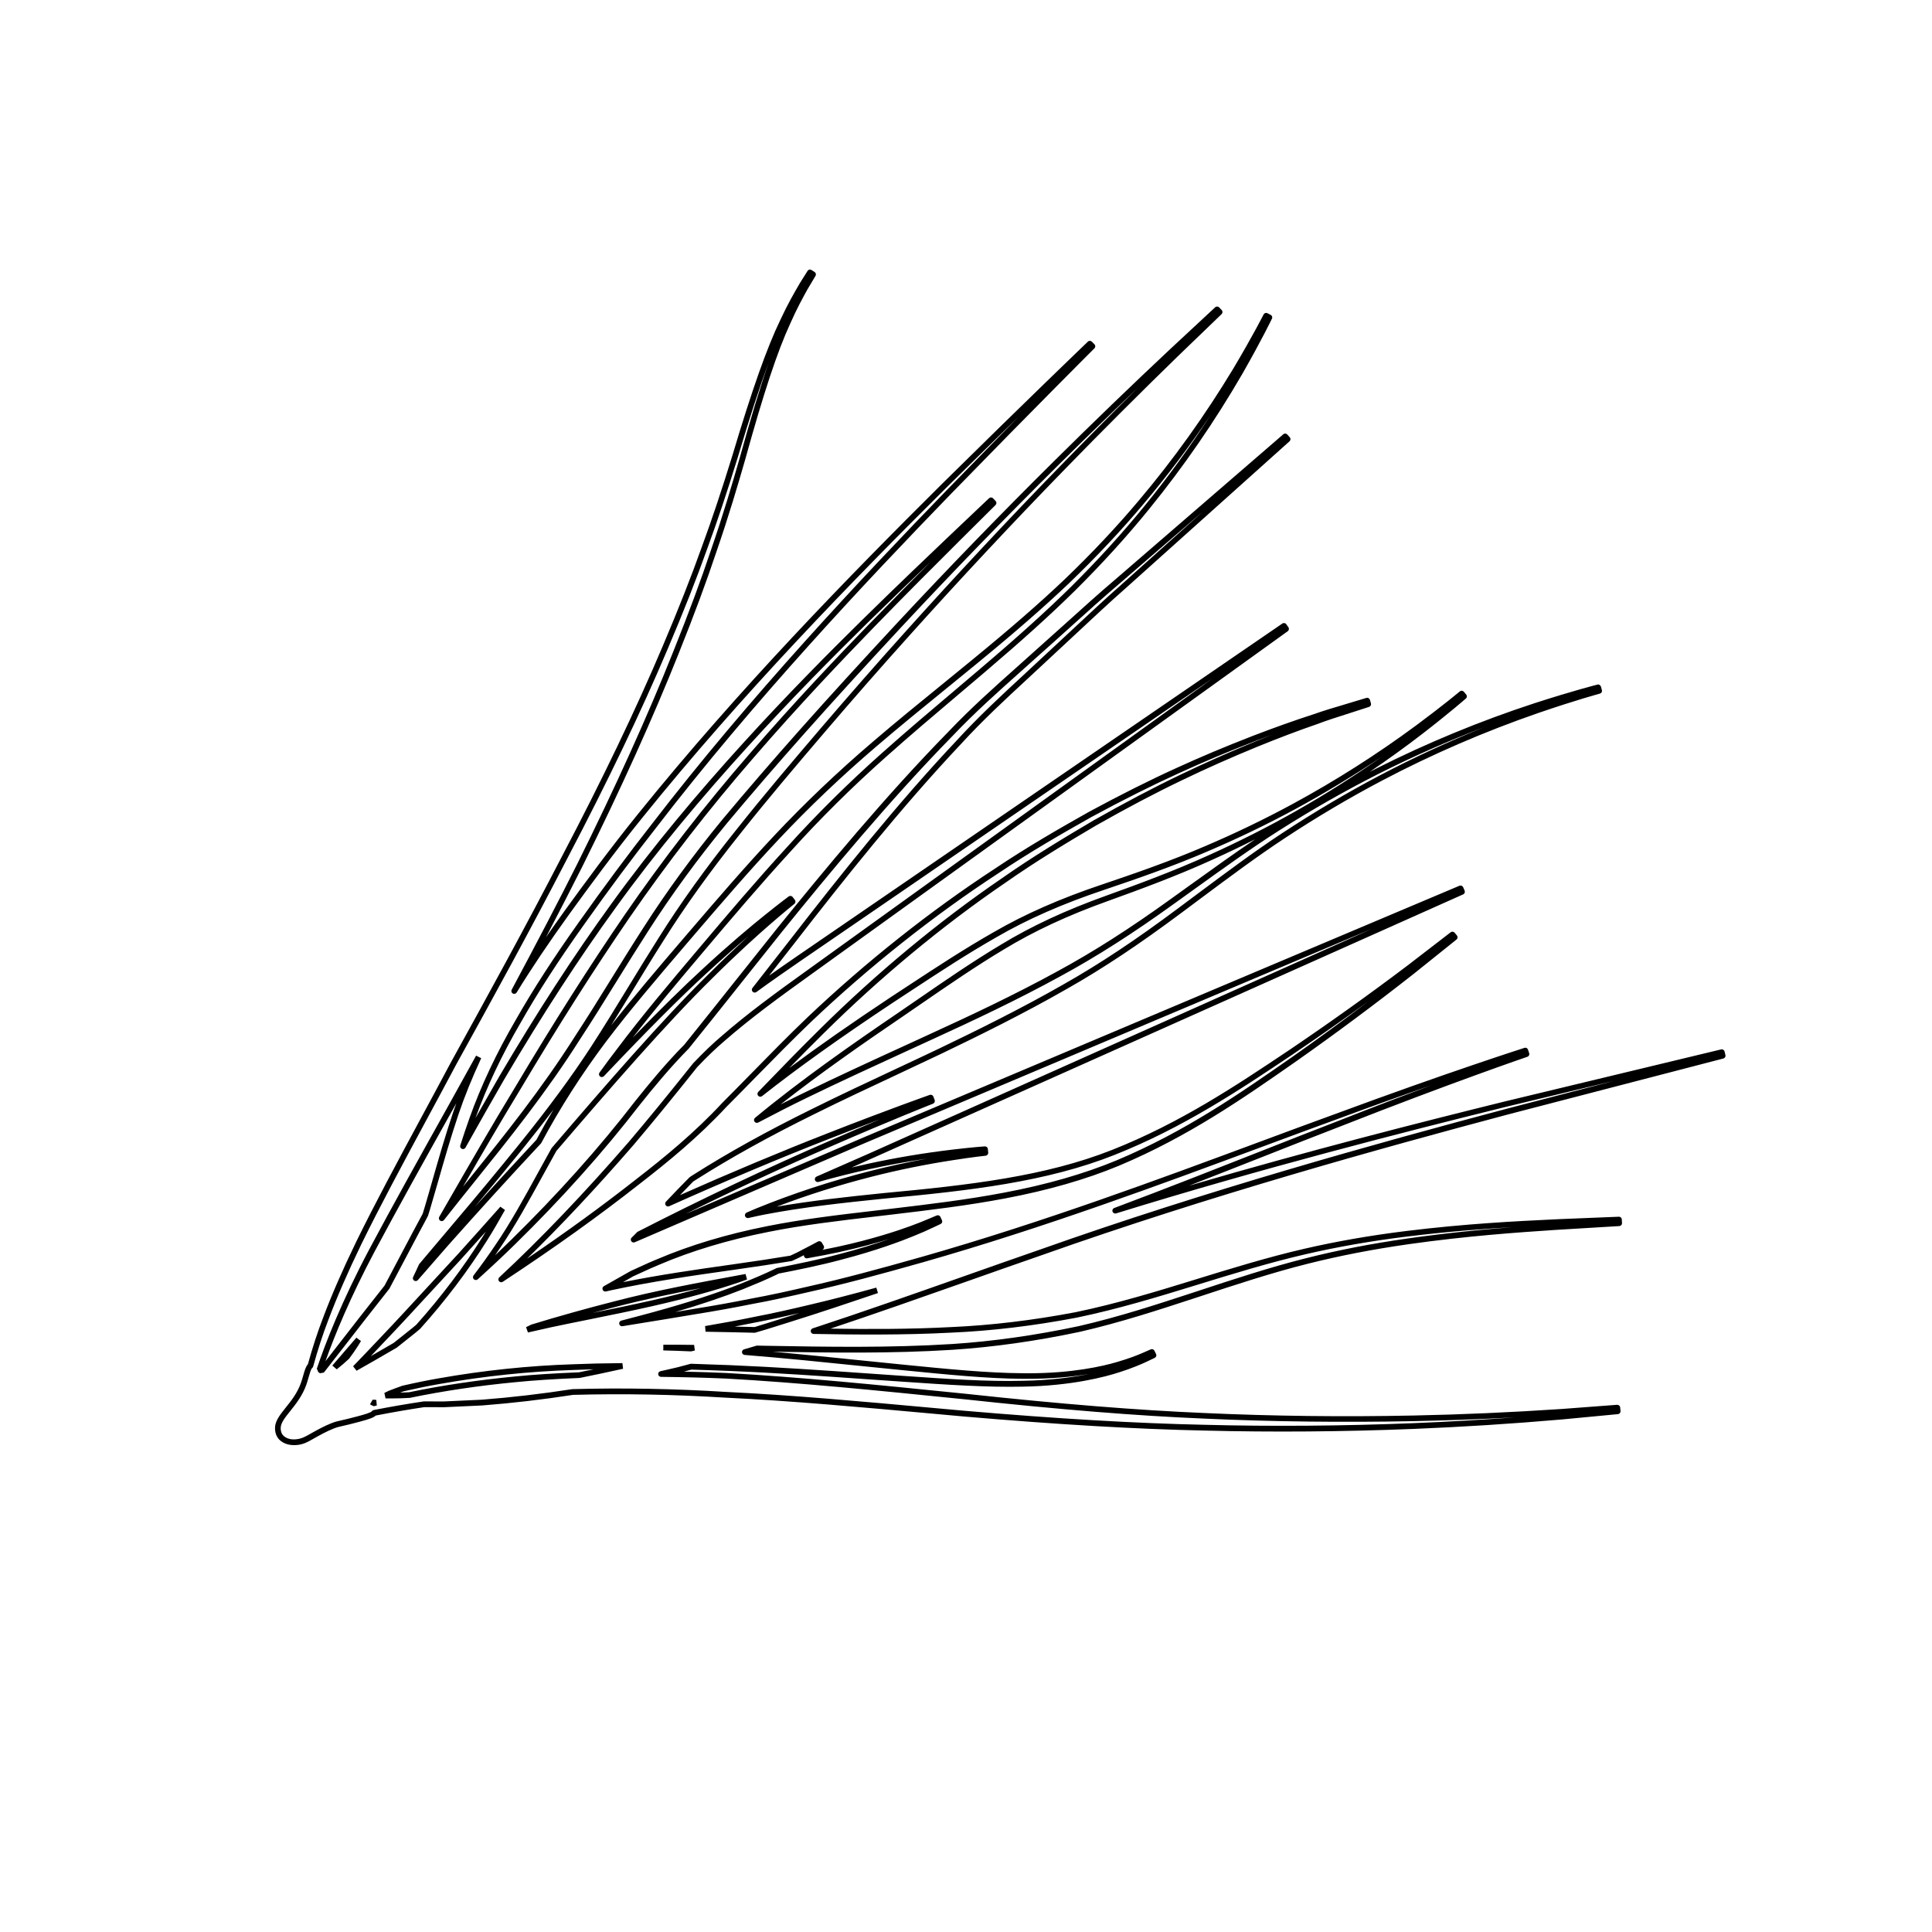 <?xml version="1.0" encoding="UTF-8"?>
<!-- Uploaded to: ICON Repo, www.svgrepo.com, Generator: ICON Repo Mixer Tools -->
<svg fill="#000000" width="800px" height="800px" version="1.1" viewBox="144 144 512 512" xmlns="http://www.w3.org/2000/svg">
 <path d="m221.87 526.97c-1.301 0-2.188-0.348-2.644-0.59-0.301-0.152-1.039-0.523-1.602-1.34-0.762-1.078-0.746-2.266-0.742-2.656 0.02-1.824 1.328-3.461 2.84-5.356 1.441-1.797 3.078-3.848 4.027-6.531 0.227-0.641 0.414-1.301 0.59-1.914 0.383-1.344 0.695-2.434 1.254-3.039 1.23-4.457 2.555-8.508 4.051-12.391 2.238-5.961 5.164-12.68 8.707-19.973 4.961-10.16 10.953-21.266 17.289-33.023 2.606-4.82 5.269-9.766 7.961-14.828 9.598-17.352 19.793-35.945 29.348-54.426 10.68-20.34 19.648-39.055 26.66-55.629 4.188-9.859 7.586-18.484 10.398-26.383 2.648-7.211 5.141-14.645 8.066-24.121 5.254-17.598 9.203-28.758 12.816-36.184 1.867-4.019 3.617-7.031 4.898-9.23l0.18-0.316 2.047-3.25c0.105-0.172 0.281-0.293 0.48-0.332 0.203-0.047 0.406 0 0.574 0.105l0.816 0.527c0.336 0.223 0.441 0.676 0.23 1.027l-2.144 3.594c-1.188 2.16-2.832 5.117-4.551 9.039-3.414 7.391-7.09 18.496-11.934 36.027-1.867 6.516-4.422 15.18-7.633 24.461-2.664 7.996-5.918 16.766-9.945 26.809-6.801 17.086-15.41 36.125-25.582 56.594-2.934 5.828-6.09 11.969-9.648 18.758 1.551-2.254 3.188-4.566 4.906-6.953 5.18-7.16 12.082-16.559 19.531-25.773 26.59-32.984 55.641-62.715 80.543-87.453 22.781-22.496 38.484-37.527 38.641-37.68 0.301-0.293 0.77-0.277 1.062 0.016l0.684 0.695c0.293 0.297 0.289 0.77-0.012 1.062-0.152 0.152-15.543 15.488-37.852 38.398-22.816 23.543-52.352 54.898-78.336 88.691-6.293 8.02-12.551 16.434-19.141 25.723-6.793 9.547-12.262 18.016-16.727 25.902-4.953 8.473-8.977 16.973-11.977 25.281 2.156-3.812 4.246-7.465 6.316-11.059 10.141-17.199 19.809-32.098 29.562-45.539 22.062-30.582 48.859-57.969 67.098-75.902 9.316-9.145 17.242-16.688 23.023-22.188l10.105-9.582c0.301-0.281 0.777-0.277 1.066 0.023l0.68 0.711c0.289 0.297 0.281 0.766-0.016 1.059l-9.531 9.465c-5.723 5.699-13.551 13.508-22.816 23.035-7.875 8.113-19.734 20.516-31.809 34.5-11.77 13.547-22.832 27.816-32.891 42.41-9.344 13.621-18.785 28.469-28.859 45.395-5.453 8.969-10.57 17.781-15.211 25.832 0.625-0.777 1.254-1.562 1.891-2.348 8.879-11.023 18.938-23.527 27.797-37.523 3.211-4.898 6.293-9.871 9.551-15.129 2.766-4.457 5.621-9.07 8.566-13.637 6.109-9.551 13.141-19.18 20.895-28.613 12.914-15.457 27.105-31.426 46.023-51.781 13.844-14.871 27.98-29.457 42.012-43.352 10.121-10.039 20.461-20.012 30.727-29.633l11.855-11.02c0.312-0.289 0.785-0.262 1.066 0.035l0.664 0.711c0.289 0.301 0.273 0.777-0.023 1.059l-11.645 11.219c-10.004 9.73-20.141 19.859-30.121 30.121-13.754 14.137-27.59 28.934-41.105 43.992-7.262 8.074-14.793 16.66-22.371 25.527-7.012 8.211-14.953 17.523-22.383 26.91-7.977 9.98-14.605 19.211-20.262 28.227-2.848 4.473-5.633 9.039-8.324 13.453-1.824 2.988-3.684 6.031-5.562 9.047 5.934-7.594 12.414-15.164 18.703-22.516l2.117-2.469c7.203-8.398 14.652-17.078 22.449-25.367 7.984-8.504 16.742-16.844 26.031-24.773 6.176-5.297 12.445-10.387 18.5-15.316 2.766-2.246 5.5-4.469 8.191-6.688 10.055-8.246 17.75-14.953 24.223-21.113 7.18-6.887 13.801-13.926 19.668-20.914 9.133-10.816 17.559-22.586 25.035-34.98 5.25-8.828 7.945-14.199 7.977-14.254 0.09-0.18 0.246-0.316 0.438-0.383 0.191-0.066 0.398-0.051 0.578 0.047l0.867 0.438c0.363 0.188 0.52 0.629 0.336 0.996-0.031 0.055-2.648 5.535-7.805 14.555-7.324 12.656-15.633 24.711-24.688 35.84-5.812 7.176-12.402 14.43-19.578 21.562-6.438 6.359-14.09 13.27-24.066 21.758-2.273 1.934-4.57 3.879-6.887 5.84-6.328 5.356-12.871 10.891-19.285 16.605-8.977 7.981-17.426 16.348-25.105 24.867-8.113 8.852-15.965 18.098-23.316 26.809l-0.238 0.281c-6.5 7.699-12.695 15.035-18.449 22.453 7.41-7.637 13.469-13.582 18.672-18.355 6.918-6.402 12.645-11.184 16.238-14.066 3.996-3.219 6.402-5.004 6.43-5.023 0.328-0.242 0.797-0.18 1.043 0.141l0.598 0.766c0.258 0.328 0.203 0.797-0.121 1.055-0.023 0.02-2.336 1.867-6.172 5.188-3.465 2.996-8.973 7.941-15.559 14.5-12.219 11.996-27.129 29.199-41.352 45.797l-0.258 0.465c-1.082 1.945-2.144 3.879-3.195 5.793-3.82 6.957-7.422 13.527-11.438 19.41-0.441 0.66-0.891 1.32-1.355 1.988 1.445-1.367 2.828-2.684 4.168-4.004 12.312-12.055 23.402-24.449 32.953-36.844 3.664-4.586 8.07-9.957 13.062-15.008 4.746-5.894 9.562-11.945 14.402-18.031 3.394-4.273 6.805-8.555 10.23-12.836 12.391-15.332 28.73-35.102 45.328-52.039 5.91-6.219 12.121-11.758 18.133-17.113 1.723-1.543 3.426-3.059 5.094-4.566 2.691-2.387 5.301-4.734 7.848-7.031 4.648-4.195 9.039-8.152 13.391-11.844l44.289-38.27c0.316-0.273 0.785-0.238 1.059 0.07l0.645 0.73c0.277 0.312 0.246 0.785-0.059 1.062l-43.59 39.082c-4.203 3.699-8.504 7.723-13.062 11.984-2.523 2.359-5.109 4.777-7.754 7.211-1.664 1.562-3.359 3.133-5.078 4.719-5.828 5.391-11.859 10.969-17.547 17.184-15.82 16.777-31.094 35.988-43.957 52.566-2.312 2.953-4.625 5.91-6.934 8.863 2.57-1.82 5.125-3.582 7.578-5.273l128.44-88.039c0.336-0.238 0.805-0.156 1.047 0.188l0.559 0.797c0.238 0.336 0.156 0.805-0.176 1.047l-126.39 91.004c-8.383 6.016-15.887 11.488-22.777 17.496-2.273 1.926-4.594 4.144-7.32 7.008-6.672 8.375-12.098 15.004-17.027 20.809-9.672 11.156-19.086 21.195-28.062 29.953 10.535-7.144 20.047-14.066 28.91-21.035 7.473-5.793 15.406-12.262 22.832-20.262 2.574-2.574 5.113-5.164 7.664-7.769 4.832-4.934 9.828-10.031 14.934-14.914 15.426-14.629 32.582-28.238 49.613-39.352 8.605-5.789 17.355-10.797 24.887-15.035 8.293-4.492 16.117-8.414 23.277-11.668 6.457-2.957 13.09-5.742 20.262-8.52 5.773-2.215 11.145-4.125 15.957-5.68 2.953-1.039 5.547-1.797 7.633-2.414 1.039-0.309 1.961-0.574 2.746-0.832l3.699-1.109c0.188-0.059 0.398-0.039 0.578 0.059 0.176 0.102 0.309 0.262 0.363 0.453l0.273 0.941c0.109 0.395-0.105 0.805-0.5 0.926l-3.652 1.18c-0.77 0.266-1.684 0.555-2.711 0.875-2.055 0.648-4.613 1.457-7.527 2.551-4.742 1.633-10.027 3.633-15.723 5.953-7.031 2.887-13.543 5.777-19.895 8.844-6.988 3.34-14.656 7.375-22.797 12-7.359 4.336-15.926 9.465-24.289 15.34-16.438 11.227-33.035 24.984-47.988 39.805-3.055 3.019-6.09 6.098-9.09 9.164 7.715-5.754 16.453-11.848 26.844-18.746l4.82-3.16c7.281-4.781 14.809-9.723 22.48-14.082 8.258-4.797 17.699-8.949 28.852-12.688 8.867-2.988 18.285-6.277 27.105-10.078 7.984-3.394 15.824-7.176 23.312-11.23 11.32-6.133 22.324-13.129 32.695-20.793 7.438-5.512 11.566-9.008 11.613-9.039 0.152-0.133 0.367-0.203 0.551-0.176 0.203 0.016 0.387 0.109 0.52 0.266l0.625 0.746c0.262 0.316 0.227 0.781-0.082 1.047-0.047 0.035-4.152 3.652-11.547 9.371-4.527 3.488-9.184 6.848-13.945 10.066 0.57-0.293 1.145-0.586 1.715-0.871 13.473-6.801 27.629-12.641 42.078-17.359 10.344-3.344 16.512-4.883 16.57-4.898 0.383-0.109 0.797 0.141 0.91 0.535l0.258 0.934c0.055 0.195 0.031 0.402-0.074 0.574-0.102 0.176-0.266 0.301-0.465 0.352-0.059 0.016-6.141 1.641-16.312 5.129-14.223 4.914-28.133 10.926-41.332 17.875-8.75 4.609-17.457 9.758-25.867 15.312-7.379 4.863-14.688 10.312-22.43 16.086l-4.871 3.633c-11.219 8.383-20.852 14.785-30.32 20.152-11.453 6.57-23.266 12.383-33.312 17.211-3.918 1.867-7.844 3.703-11.758 5.543-7.238 3.391-14.723 6.891-21.891 10.453-11.98 5.906-22.215 11.578-31.293 17.34-0.188 0.109-0.352 0.223-0.523 0.328l-0.383 0.25c-1.148 1.16-2.312 2.363-3.477 3.582 13.367-5.941 27.055-11.672 38.902-16.297 16.098-6.324 27.18-10.219 27.285-10.258 0.387-0.133 0.805 0.059 0.957 0.449l0.344 0.91c0.141 0.383-0.051 0.816-0.434 0.969-0.105 0.047-11.008 4.328-26.797 11.215-12.137 5.246-25.539 11.473-38.719 17.98l46.488-19.992 158.53-66.957c0.379-0.16 0.82 0.012 0.988 0.398l0.387 0.898c0.16 0.379-0.004 0.82-0.383 0.988l-162.07 72.387c1.512-0.359 3.004-0.707 4.473-1.023 7.273-1.582 14.57-2.805 22.293-3.727 5.356-0.637 8.504-0.852 8.535-0.852 0.465 0.016 0.762 0.277 0.801 0.68l0.098 0.969c0.039 0.414-0.262 0.781-0.68 0.828-0.031 0-3.117 0.316-8.375 1.137-7.578 1.16-14.723 2.613-21.855 4.43-8.613 2.195-17.051 4.856-25.141 7.941 9.012-1.566 18.234-2.57 28.344-3.606 22.641-2.106 42.82-4.418 60.562-11.453 18.07-7.144 33.125-17.227 46.414-26.117l0.52-0.348c10.543-7.125 21.055-14.629 31.227-22.312l11.543-8.887c0.316-0.246 0.781-0.203 1.047 0.117l0.605 0.734c0.125 0.156 0.188 0.359 0.168 0.559-0.02 0.203-0.121 0.383-0.281 0.516l-11.391 9.133c-10.105 7.941-20.504 15.684-30.926 23.023l-0.855 0.594c-13.129 9.16-28.023 19.547-46.34 27.215-8.652 3.598-18.742 6.492-29.996 8.621-9.926 1.898-20.211 3.117-30.156 4.301l-4.137 0.488c-9.477 1.102-19.27 2.246-28.547 4.106-10.559 2.086-20.242 4.988-28.789 8.629-1.715 0.695-3.375 1.461-4.984 2.203l-2.07 0.945c-0.891 0.516-1.789 1.023-2.699 1.543 9.496-1.91 19.133-3.316 28.973-4.695 6.09-0.863 10.984-1.598 15.375-2.332 0.578-0.281 1.188-0.562 1.715-0.801 3.57-1.824 5.606-2.941 5.613-2.949 0.352-0.18 0.801-0.074 1.012 0.281l0.5 0.836c0.211 0.352 0.102 0.816-0.258 1.027 0 0-0.051 0.031-0.137 0.086 1.5-0.293 2.871-0.57 4.152-0.848 9.27-2.016 15.992-4.289 19.172-5.457 1.809-0.656 3.551-1.344 5.184-2.051l1.844-0.777c0.363-0.152 0.801 0.004 0.973 0.379l0.414 0.883c0.086 0.18 0.098 0.387 0.023 0.574-0.066 0.191-0.207 0.344-0.387 0.43l-1.812 0.852c-1.602 0.777-3.367 1.551-5.238 2.301-3.215 1.328-10.012 3.914-19.352 6.328-5.422 1.457-11.422 2.672-16.574 3.672l-0.137 0.102c-0.133 0.066-0.262 0.125-0.406 0.191-2.504 1.223-5.356 2.418-8.863 3.84-5.094 2.016-11.105 4.047-17.926 6.039 1.707-0.281 3.43-0.57 5.164-0.867 5.231-0.84 10.055-1.707 14.762-2.656 5.215-0.945 10.312-2.086 15.039-3.184 9.512-2.125 19.008-4.699 30.355-7.91 32.078-9.145 62.809-20.555 89.922-30.621 6.977-2.59 13.609-5.055 19.828-7.305 29.438-10.906 49.766-17.398 49.969-17.461 0.414-0.137 0.816 0.09 0.945 0.48l0.312 0.926c0.125 0.395-0.082 0.82-0.473 0.953-0.203 0.07-20.34 6.949-49.5 18.43-6.43 2.481-13.316 5.188-20.559 8.047-6.168 2.43-12.762 5.027-19.613 7.688 31.207-9.141 60.613-16.625 83.824-22.359l57.188-13.758c0.387-0.105 0.805 0.141 0.91 0.555l0.23 0.945c0.102 0.398-0.141 0.805-0.539 0.91l-56.922 14.785c-34.324 9.133-79.398 21.629-123.63 37.301-6.828 2.367-13.637 4.766-20.414 7.16-11.793 4.152-23.941 8.438-35.676 12.344 9.855 0.152 20.992 0.168 32.012-0.414 10.516-0.465 21.59-1.785 32.926-3.941 10.984-2.273 21.715-5.566 31.176-8.48 9.742-3.008 19.82-6.117 29.453-8.328 8.504-1.969 17.602-3.551 27.051-4.715 15.828-1.949 29.207-2.602 38.977-3.066l1.855-0.09 15.488-0.625c0.012-0.004 0.02-0.004 0.031-0.004 0.398 0 0.734 0.316 0.75 0.719l0.051 0.973c0.023 0.414-0.297 0.766-0.711 0.789l-17.125 1.031c-9.758 0.656-23.109 1.559-38.84 3.789-9.441 1.352-18.141 3.039-26.586 5.16-9.461 2.363-19.383 5.633-28.98 8.797l-0.637 0.207c-9.883 3.238-20.102 6.59-30.816 9.043-11.559 2.453-22.895 4.055-33.699 4.758-16.137 1.023-32.184 0.777-47.727 0.504 8.219 0.734 16.324 1.566 24.227 2.379l10.617 1.074c11.426 1.137 22.219 2.211 31.527 2.254 0.484 0.012 0.957 0.012 1.426 0.012 11.586 0 19.652-1.848 23.512-2.988 3.059-0.891 5.289-1.762 6.613-2.336l2.312-1.008c0.371-0.172 0.797 0 0.977 0.359l0.43 0.871c0.09 0.18 0.105 0.395 0.035 0.578-0.066 0.191-0.207 0.348-0.387 0.438l-2.316 1.102c-1.414 0.656-3.742 1.648-6.852 2.648-4.117 1.355-12.941 3.656-25.719 3.879-9.516 0.215-20.32-0.516-31.797-1.305l-9.344-0.645c-11.93-0.836-24.262-1.703-36.672-2.211-3.371-0.137-6.734-0.258-10.086-0.352-0.438 0.109-0.887 0.238-1.336 0.359-0.211 0.059-0.43 0.117-0.641 0.172 3.871 0.086 7.57 0.203 11.203 0.363 19.59 1.078 40.605 3.199 60.938 5.254l2.59 0.262c25.246 2.727 45.336 4.336 63.25 5.094 17.984 0.82 36.617 1.047 55.348 0.66 12.914-0.266 25.715-0.828 39.141-1.723l14.828-1.117c0.418 0.012 0.777 0.273 0.812 0.684l0.09 0.969c0.039 0.414-0.266 0.781-0.68 0.82l-14.828 1.41c-13.418 1.16-26.254 1.98-39.25 2.504-18.711 0.754-37.43 0.902-55.617 0.438-18.133-0.387-38.949-1.605-63.652-3.727l-8.438-0.766c-18.34-1.668-37.297-3.391-54.828-4.231-13.543-0.836-27.102-1.102-40.32-0.73-7.977 1.238-16.09 2.188-24.035 2.801l-10.121 0.469-5.246-0.02c-4.223 0.637-8.586 1.387-12.863 2.227-0.555 0.539-1.586 0.922-4.363 1.664-2.246 0.605-3.512 0.891-4.402 1.094-1.031 0.23-1.508 0.336-2.434 0.707-1.797 0.711-3.648 1.742-5.129 2.574l-0.422 0.238c-1.254 0.711-2.242 1.27-3.777 1.492-0.434 0.051-0.82 0.074-1.172 0.074zm125.76-286.67c-2.383 6.422-5.019 14.547-8.117 24.918-2.938 9.508-5.43 16.969-8.086 24.191-2.82 7.918-6.231 16.574-10.434 26.461-7.023 16.609-16.012 35.363-26.711 55.738-9.551 18.488-19.758 37.102-29.355 54.445-2.684 5.059-5.356 10.004-7.961 14.828-6.328 11.742-12.309 22.832-17.262 32.965-3.512 7.25-6.422 13.93-8.652 19.844-1.5 3.894-2.832 7.969-4.062 12.461-0.047 0.156-0.137 0.297-0.266 0.395-0.312 0.242-0.66 1.465-0.941 2.449-0.18 0.648-0.379 1.336-0.613 2-1.031 2.922-2.832 5.168-4.273 6.973-1.34 1.672-2.5 3.117-2.508 4.43-0.004 0.301-0.016 1.09 0.465 1.77 0.352 0.508 0.816 0.734 1.066 0.867 0.352 0.188 1.289 0.586 2.891 0.348 1.254-0.18 2.047-0.629 3.254-1.309l0.43-0.242c1.523-0.852 3.414-1.914 5.316-2.66 1.031-0.406 1.605-0.535 2.656-0.77 0.875-0.195 2.125-0.48 4.336-1.074 2.121-0.57 3.488-0.992 3.754-1.355 0.105-0.145 0.277-0.25 0.457-0.293 4.379-0.863 8.855-1.633 13.301-2.297l5.32 0.016 10.062-0.465c7.883-0.609 15.961-1.559 23.977-2.801 13.387-0.363 26.988-0.117 40.562 0.73 17.547 0.836 36.527 2.562 54.879 4.238l8.438 0.762c24.66 2.121 45.449 3.336 63.551 3.719 18.164 0.473 36.844 0.316 55.523-0.43 8.941-0.363 17.816-0.867 26.848-1.527-9.062 0.484-17.941 0.805-26.867 0.992-18.777 0.371-37.43 0.156-55.445-0.672-17.945-0.746-38.074-2.367-63.332-5.094l-2.59-0.262c-20.309-2.055-41.312-4.176-60.855-5.254-5.461-0.238-11.094-0.383-17.215-0.453-0.379-0.004-0.699-0.297-0.742-0.676-0.039-0.379 0.207-0.734 0.578-0.82 0.645-0.145 1.281-0.293 1.91-0.43 0.902-0.203 1.797-0.402 2.734-0.637 0.605-0.145 1.223-0.316 1.844-0.488 0.488-0.133 0.977-0.273 1.461-0.395 0.066-0.016 0.156-0.016 0.207-0.023 3.394 0.102 6.805 0.223 10.207 0.363 12.434 0.516 24.781 1.371 36.723 2.207l9.34 0.648c11.438 0.789 22.215 1.547 31.656 1.293 7.215-0.117 13.133-0.918 17.645-1.82-4.535 0.77-10.504 1.367-17.652 1.293-9.371-0.047-20.203-1.125-31.664-2.266l-10.621-1.066c-10.211-1.047-20.777-2.137-31.469-2.992-0.363-0.031-0.656-0.316-0.695-0.68-0.035-0.359 0.191-0.699 0.539-0.801 0.672-0.191 1.352-0.395 2.023-0.594l1.219-0.363c0.082-0.023 0.145-0.02 0.23-0.035l2.438 0.047c16.043 0.289 32.621 0.578 49.258-0.469 10.734-0.699 22-2.293 33.477-4.727 10.637-2.434 20.824-5.773 30.672-9.004l0.637-0.207c9.621-3.176 19.574-6.453 29.086-8.828 8.5-2.141 17.246-3.84 26.738-5.188 10.473-1.492 19.891-2.387 27.895-3.012-8.016 0.473-17.453 1.188-27.973 2.484-9.395 1.152-18.445 2.734-26.898 4.695-9.578 2.203-19.629 5.301-29.348 8.297-9.496 2.918-20.258 6.223-31.328 8.508-11.422 2.176-22.566 3.508-33.145 3.965-12.742 0.676-25.629 0.543-36.562 0.344-0.367-0.012-0.68-0.281-0.734-0.645-0.055-0.363 0.16-0.719 0.516-0.832 13.008-4.262 26.668-9.078 39.871-13.734 6.777-2.394 13.586-4.793 20.418-7.16 44.273-15.695 89.387-28.199 123.75-37.336l28.355-7.371-28.492 6.852c-28.031 6.934-65.141 16.414-103.51 28.289-0.395 0.102-0.805-0.102-0.938-0.48-0.133-0.387 0.066-0.812 0.449-0.953 13.707-5.144 27.074-10.41 38.875-15.059 7.254-2.856 14.141-5.566 20.57-8.047 9.203-3.629 17.516-6.797 24.586-9.43-7.125 2.492-15.496 5.492-24.777 8.926-6.211 2.258-12.848 4.719-19.82 7.305-27.141 10.078-57.895 21.496-90.031 30.66-11.371 3.219-20.895 5.801-30.43 7.93-4.746 1.098-9.859 2.242-15.098 3.195-4.711 0.945-9.551 1.82-14.797 2.66-5.578 0.945-11.027 1.828-16.395 2.695l-2.992 0.488c-0.438 0.07-0.777-0.195-0.863-0.59s0.156-0.785 0.543-0.891l1.152-0.301c2.586-0.676 5.176-1.355 7.656-2.039 8.898-2.449 16.582-4.949 22.836-7.43 3.473-1.402 6.297-2.59 8.793-3.805 0.141-0.066 0.25-0.117 0.359-0.172 0.117-0.066 0.238-0.121 0.367-0.18 5.297-1.043 11.262-2.254 16.645-3.699 5.305-1.367 9.773-2.797 13.23-4.012-3.481 1.078-7.996 2.324-13.34 3.488-2.41 0.523-5.152 1.059-8.418 1.637-0.348 0.082-0.719-0.137-0.84-0.484-0.047-0.109-0.055-0.23-0.047-0.344-0.387 0.203-0.805 0.414-1.246 0.641-0.574 0.262-1.211 0.559-1.809 0.848-0.066 0.035-0.125 0.055-0.203 0.07-4.434 0.734-9.367 1.484-15.523 2.352-11 1.547-21.746 3.113-32.309 5.391l-1.379 0.316c-0.348 0.07-0.734-0.117-0.867-0.469-0.137-0.348 0.004-0.746 0.332-0.934 2.363-1.324 4.715-2.66 7.059-3.996l2.121-0.973c1.629-0.746 3.305-1.523 5.039-2.215 8.629-3.68 18.414-6.613 29.074-8.723 9.336-1.867 19.16-3.019 28.66-4.121l4.137-0.488c9.926-1.176 20.184-2.398 30.059-4.289 11.156-2.106 21.145-4.973 29.699-8.531 18.168-7.609 32.984-17.941 46.059-27.059l0.855-0.594c6.613-4.66 13.215-9.48 19.746-14.414-6.613 4.797-13.316 9.492-20.035 14.031l-0.52 0.348c-13.352 8.934-28.48 19.062-46.703 26.27-17.926 7.109-38.219 9.438-60.973 11.551-11.34 1.164-21.555 2.281-31.598 4.203-1.113 0.211-2.207 0.453-3.301 0.695l-1.09 0.242c-0.383 0.082-0.766-0.137-0.883-0.516-0.117-0.367 0.066-0.77 0.43-0.926s0.727-0.312 1.09-0.473c0.523-0.227 1.043-0.457 1.562-0.664 9.578-3.906 19.695-7.231 30.074-9.871 4.953-1.258 9.922-2.348 15.023-3.281-5.144 0.762-10.152 1.676-15.145 2.766-4.387 0.957-8.957 2.106-13.578 3.406-0.367 0.105-0.777-0.102-0.922-0.473-0.133-0.371 0.047-0.785 0.406-0.945l13.645-5.996 133.42-59.621-134.61 56.891-60.602 26.117c-0.328 0.152-0.73 0.039-0.934-0.258-0.207-0.301-0.172-0.707 0.086-0.961l0.469-0.457c0.168-0.16 0.332-0.324 0.504-0.5l0.434-0.457c0.055-0.059 0.121-0.105 0.195-0.145 16.902-8.672 34.973-17.227 50.891-24.102 4.969-2.168 9.457-4.074 13.281-5.68-3.879 1.461-8.434 3.211-13.488 5.188-12.863 5.023-27.895 11.355-42.328 17.828-0.324 0.145-0.719 0.047-0.926-0.25-0.211-0.297-0.18-0.695 0.07-0.957 2.047-2.168 4.121-4.332 6.273-6.484l0.5-0.336c0.18-0.117 0.363-0.238 0.555-0.352 9.109-5.785 19.387-11.48 31.414-17.41 7.184-3.566 14.676-7.074 21.922-10.469 3.91-1.828 7.836-3.668 11.742-5.531 10.02-4.812 21.805-10.617 33.223-17.16 9.41-5.336 19-11.703 30.156-20.047l4.875-3.633c7.758-5.789 15.086-11.254 22.496-16.141 8.453-5.578 17.199-10.758 25.992-15.387 8.922-4.691 18.156-8.961 27.594-12.758-9.508 3.637-18.824 7.754-27.832 12.297-8.902 4.5-17.758 9.547-26.344 15.004-7.461 4.742-14.867 10.078-22.711 15.719l-5.012 3.602c-11.055 7.981-20.695 14.137-30.34 19.367-11.477 6.297-23.305 11.848-33.363 16.449l-7.043 3.234c-8.848 4.062-17.992 8.254-26.793 12.535-4.019 1.949-8.227 4.086-12.863 6.535-0.352 0.176-0.766 0.066-0.984-0.25-0.211-0.316-0.152-0.75 0.145-0.996 12.082-10.012 25.613-19.457 38.438-28.18l4.84-3.324c7.113-4.898 14.465-9.957 21.84-14.363 8.066-4.914 17.227-9.18 27.992-13.027 8.422-3.023 18.223-6.66 27.078-10.688 7.984-3.582 15.816-7.551 23.277-11.785 7.766-4.41 15.367-9.227 22.703-14.379-7.438 5.004-15.125 9.664-22.965 13.91-7.527 4.082-15.41 7.875-23.434 11.289-8.867 3.82-18.324 7.117-27.215 10.117-11.059 3.703-20.41 7.812-28.582 12.566-7.637 4.336-15.145 9.266-22.398 14.031l-4.82 3.164c-14.184 9.41-25.27 17.324-34.891 24.91-0.316 0.246-0.762 0.203-1.027-0.09-0.266-0.297-0.262-0.746 0.02-1.031l1.027-1.062c4.938-5.109 10.051-10.387 15.219-15.48 15.02-14.887 31.684-28.707 48.188-39.977 8.398-5.898 17-11.047 24.395-15.41 8.184-4.644 15.887-8.699 22.902-12.055 6.379-3.078 12.914-5.984 19.98-8.883 1.512-0.613 2.996-1.211 4.449-1.777-1.461 0.539-2.953 1.102-4.473 1.684-7.144 2.766-13.75 5.543-20.176 8.484-7.129 3.238-14.93 7.148-23.18 11.617-7.492 4.219-16.219 9.203-24.781 14.973-16.969 11.074-34.051 24.621-49.41 39.188-5.082 4.867-10.07 9.961-14.898 14.879-2.551 2.606-5.094 5.199-7.648 7.758-7.488 8.066-15.477 14.574-22.992 20.41-10.887 8.566-22.766 17.062-36.309 25.977-0.316 0.215-0.766 0.137-1.008-0.16-0.242-0.312-0.207-0.75 0.086-1.023 10.816-10.039 22.363-22.117 34.316-35.887 4.918-5.785 10.332-12.402 17.039-20.816 2.812-2.949 5.164-5.203 7.473-7.16 6.934-6.051 14.461-11.543 22.871-17.578l107.3-77.25-109.05 74.762c-3.805 2.625-7.856 5.426-11.82 8.324-0.316 0.223-0.73 0.188-0.988-0.086-0.266-0.273-0.289-0.695-0.055-0.992l0.891-1.137c3.082-3.953 6.184-7.914 9.281-11.871 12.879-16.605 28.184-35.852 44.039-52.668 5.727-6.254 11.777-11.848 17.633-17.262 1.707-1.582 3.406-3.152 5.074-4.719 2.644-2.438 5.231-4.852 7.75-7.211 4.566-4.273 8.879-8.305 13.094-12.012l21.68-19.434-22.035 19.039c-4.332 3.68-8.715 7.633-13.355 11.82-2.555 2.301-5.164 4.656-7.856 7.039-1.664 1.508-3.367 3.027-5.098 4.566-5.984 5.34-12.172 10.855-18.047 17.039-16.559 16.898-32.875 36.633-45.238 51.934-3.426 4.277-6.832 8.559-10.227 12.828-4.84 6.086-9.656 12.141-14.461 18.098-4.992 5.066-9.371 10.395-13 14.941-9.586 12.438-20.723 24.883-33.086 36.988-2.977 2.918-6.102 5.848-9.84 9.23-0.289 0.258-0.727 0.262-1.02-0.004-0.289-0.262-0.324-0.707-0.09-1.012 2.254-2.973 4.102-5.559 5.82-8.121 3.981-5.828 7.566-12.367 11.359-19.289 1.055-1.918 2.117-3.859 3.203-5.805l0.332-0.578c14.34-16.746 29.277-33.977 41.527-46.02 4.019-4.004 7.644-7.41 10.645-10.148-3.094 2.621-6.836 5.891-11.023 9.766-7.09 6.5-15.773 15.195-27.32 27.383-0.281 0.281-0.727 0.312-1.027 0.059-0.301-0.25-0.363-0.699-0.133-1.023 1.613-2.238 3.113-4.266 4.602-6.191 6.609-8.797 13.828-17.355 21.484-26.414l0.242-0.281c7.356-8.723 15.219-17.98 23.352-26.852 7.715-8.555 16.203-16.957 25.223-24.98 6.422-5.727 12.977-11.27 19.316-16.629 2.312-1.953 4.609-3.898 6.879-5.836 9.957-8.465 17.578-15.352 23.992-21.684 7.133-7.094 13.684-14.309 19.469-21.441 6.195-7.621 12.051-15.68 17.469-24.062-5.566 8.293-11.551 16.234-17.879 23.719-5.906 7.027-12.559 14.102-19.785 21.035-6.5 6.188-14.219 12.918-24.305 21.191-2.691 2.215-5.43 4.445-8.195 6.691-6.051 4.922-12.309 10.012-18.469 15.289-9.246 7.894-17.961 16.191-25.914 24.66-7.777 8.262-15.215 16.93-22.406 25.312l-2.109 2.465c-7.18 8.395-14.602 17.07-21.16 25.715-6.566 8.734-12.359 17.801-17.227 26.938-0.035 0.059-0.07 0.105-0.109 0.156l-1.219 1.309c-7.168 7.672-14.793 16.051-23.301 25.609-2.398 2.762-4.727 5.43-7.008 8.039l-1.082 1.238c-0.246 0.293-0.676 0.336-0.988 0.133-0.316-0.211-0.43-0.621-0.262-0.957 0.52-1.062 1.023-2.16 1.527-3.273 0.031-0.07 0.066-0.125 0.109-0.18 2.664-3.152 5.465-6.465 8.395-9.941 6.914-8.148 12.699-15.121 18.207-21.941 7.723-9.582 13.742-17.754 18.934-25.715 3.254-5.012 6.481-10.309 9.609-15.426 2.695-4.418 5.488-8.988 8.332-13.473 5.691-9.059 12.348-18.34 20.363-28.359 7.453-9.406 15.402-18.727 22.414-26.949 7.598-8.879 15.129-17.473 22.398-25.555 13.531-15.074 27.379-29.891 41.145-44.039 6.82-7.012 13.715-13.965 20.586-20.773-7.027 6.707-14.047 13.539-20.965 20.398-14.016 13.887-28.137 28.457-41.969 43.312-18.898 20.332-33.074 36.285-45.961 51.715-7.715 9.383-14.711 18.957-20.793 28.461-2.938 4.555-5.789 9.16-8.551 13.613-3.266 5.269-6.359 10.254-9.566 15.148-8.898 14.062-18.984 26.598-27.887 37.656-2.832 3.516-5.562 6.922-8.156 10.23-0.246 0.312-0.695 0.383-1.02 0.156-0.328-0.223-0.43-0.66-0.23-1.004l2.535-4.398c5.281-9.168 11.262-19.574 17.723-30.199 10.082-16.938 19.539-31.816 28.902-45.469 10.086-14.641 21.184-28.957 32.996-42.547 12.102-14.012 23.988-26.434 31.871-34.562 6.133-6.309 11.637-11.859 16.312-16.547-4.781 4.57-10.418 9.996-16.688 16.148-18.199 17.898-44.941 45.227-66.938 75.711-9.73 13.406-19.371 28.258-29.488 45.418-3.316 5.742-6.676 11.664-10.277 18.105-0.191 0.344-0.613 0.48-0.957 0.324-0.359-0.156-0.535-0.555-0.418-0.926 0.754-2.367 1.559-4.758 2.414-7.168 3.047-8.566 7.184-17.336 12.281-26.07 4.492-7.914 9.992-16.434 16.812-26.023 6.602-9.309 12.871-17.738 19.176-25.781 26.031-33.848 55.602-65.242 78.449-88.816 7.047-7.246 13.41-13.73 18.816-19.219-5.516 5.379-12.004 11.742-19.207 18.848-24.879 24.703-53.883 54.395-80.434 87.324-7.43 9.184-14.312 18.566-19.48 25.711-5.41 7.512-9.961 14.277-13.891 20.688-0.215 0.344-0.672 0.465-1.02 0.262-0.359-0.203-0.488-0.648-0.293-1.008 6.957-13.004 12.48-23.59 17.359-33.301 10.16-20.43 18.75-39.434 25.527-56.477 4.016-10.016 7.262-18.762 9.922-26.73 3.199-9.254 5.75-17.895 7.609-24.391 2.883-10.43 5.359-18.602 7.613-25.082zm-56.957 197.75c-2.41 3.168-4.988 6.473-7.801 9.961-4.09 5.062-8.324 10.195-13.059 15.844 5.352-5.93 10.367-11.395 15.18-16.547l1.148-1.23c1.434-2.684 2.945-5.367 4.531-8.027zm185.98-71.645c-3.871 1.961-7.805 3.836-11.773 5.617-8.906 4.047-18.746 7.691-27.191 10.727-10.672 3.82-19.738 8.039-27.719 12.902-7.34 4.387-14.672 9.438-21.766 14.312l-4.848 3.332c-10.762 7.316-22.023 15.145-32.484 23.387 2.144-1.094 4.219-2.121 6.238-3.098 8.816-4.293 17.965-8.496 26.824-12.551l7.043-3.238c10.031-4.586 21.828-10.125 33.273-16.398 9.586-5.203 19.18-11.324 30.184-19.27l5.008-3.602c5.91-4.254 11.578-8.332 17.211-12.121zm-132.59 130.79c-4.398-0.105-8.777-0.207-13.09-0.273l-0.117-1.5c4.832-0.82 9.07-1.613 12.953-2.418l0.012-0.004c5.148-0.973 10.324-2.172 15.145-3.32 5.164-1.211 10.645-2.625 17.266-4.449l0.441 1.441c-7.031 2.387-15.316 5.164-23.406 7.699-2.106 0.676-4.176 1.316-6.242 1.949zm-5.371-1.637c1.758 0.039 3.516 0.082 5.285 0.121l2.602-0.801c2.062-0.637 4.121-1.273 6.227-1.949 1.023-0.316 2.051-0.645 3.082-0.973-3.824 0.891-7.805 1.777-11.777 2.527-1.727 0.359-3.527 0.711-5.418 1.074zm-90.957 19.039c-0.52 0-1.031-0.004-1.562-0.012l-0.316-1.438 1.137-0.559c1.273-0.492 2.418-0.926 3.633-1.352 3.621-0.832 6.641-1.441 9.586-1.953 11.879-2.109 23.926-3.371 35.797-3.742 3.707-0.16 7.828-0.258 12.938-0.301l0.172 1.496c-4.301 0.969-8.41 1.809-11.512 2.438-6.891 0.293-12.211 0.641-16.852 1.102h-0.004c-9.75 0.922-19.211 2.328-28.137 4.172-1.641 0.102-3.234 0.148-4.879 0.148zm53.598-7.719c-1.875 0.047-3.613 0.105-5.269 0.176-11.809 0.371-23.785 1.621-35.594 3.719-2.922 0.508-5.918 1.117-9.43 1.918-0.332 0.117-0.676 0.242-1.012 0.363 0.805-0.02 1.602-0.055 2.398-0.098 8.863-1.844 18.379-3.254 28.188-4.188 4.672-0.465 10.012-0.812 16.82-1.094 1.148-0.227 2.465-0.5 3.898-0.797zm-68.113-0.02 0.02 0.016 0.227-0.176c0.906-0.707 1.926-1.578 3.043-2.625 0.902-1.199 1.664-2.293 2.398-3.449 0.145-0.227 0.297-0.473 0.441-0.727l0.309-0.508-1.211-0.898-6.379 7.391 1.145 0.984zm10.637 9.605-0.141-1.48-0.945-0.059-0.684 1.16 0.133 0.203 0.855 0.379zm84.281-14.57-0.191-1.484c-2.481-0.039-4.914-0.047-7.34-0.047l-0.812-0.004-0.02 1.516c2.453 0.07 4.906 0.133 7.375 0.258zm-44.227-4.769-0.504-1.414 1.406-0.684c7.148-2.188 14.449-4.227 21.809-6.109 11.168-2.918 22.363-4.977 33.199-6.973l1.754-0.324 0.395 1.449-1.855 0.676c-6.34 2.18-14.098 4.316-23.062 6.359-5.488 1.246-11.117 2.387-17.09 3.602-3.242 0.652-6.523 1.316-9.797 2.008-2.07 0.457-4.172 0.934-6.254 1.41zm45.816-11.758c-7.508 1.441-15.129 3.031-22.723 5.012h-0.004c-1.98 0.508-3.949 1.023-5.914 1.551 5.43-1.102 10.602-2.168 15.633-3.305 4.68-1.062 9.031-2.148 13.008-3.258zm-91.234 21.895-0.918-1.184c2.238-2.316 4.656-4.848 7.285-7.637 3.91-4.098 8.168-8.723 12.676-13.617 2.539-2.762 5.168-5.617 7.875-8.531 3.648-4.039 7.406-8.238 11.191-12.508l1.223 0.871c-1.824 3.266-3.254 5.703-4.629 7.883-5.168 8.242-11.184 16.199-17.871 23.633l-1.195 0.996c-1.898 1.535-3.547 2.848-4.973 3.965-3.961 2.324-7.523 4.356-10.664 6.129zm34.266-36.883c-2.098 2.352-4.176 4.664-6.223 6.934l-0.004 0.012c-2.707 2.91-5.34 5.769-7.875 8.523-4.516 4.902-8.77 9.531-12.691 13.633-1.289 1.367-2.523 2.664-3.707 3.91 1.914-1.094 3.934-2.262 6.062-3.5 1.34-1.059 2.977-2.363 4.867-3.883l1.113-0.922c6.539-7.297 12.5-15.18 17.629-23.352 0.262-0.445 0.547-0.895 0.828-1.355zm-43.949 37.543-0.434-0.273-0.414-0.941c2.273-6.762 6.535-17.75 13.961-31.738 6.027-11.316 13.211-24.18 20.812-37.789l7.438-13.43 1.352 0.68c-2.414 5.195-4.449 10.219-6.035 14.93-2.074 6.156-3.762 12.055-5.394 17.758-0.719 2.5-1.414 4.934-2.121 7.301l-0.562 1.809-0.836 1.582c-0.637 1.176-1.273 2.363-1.863 3.481l-7.523 14.219c-4.727 6.004-8.77 11.156-12.027 15.387l-5.34 6.848zm14.457-32.242c-6.539 12.309-10.605 22.273-13.02 29.055l3.707-4.762c3.254-4.227 7.301-9.383 11.957-15.277l7.453-14.105c0.594-1.129 1.234-2.312 1.875-3.492l0.777-1.445 0.508-1.664c0.707-2.359 1.395-4.793 2.109-7.285 1.637-5.723 3.332-11.637 5.414-17.824 0.289-0.832 0.578-1.672 0.887-2.523l-0.875 1.57c-7.598 13.598-14.777 26.453-20.793 37.754z"/>
</svg>
